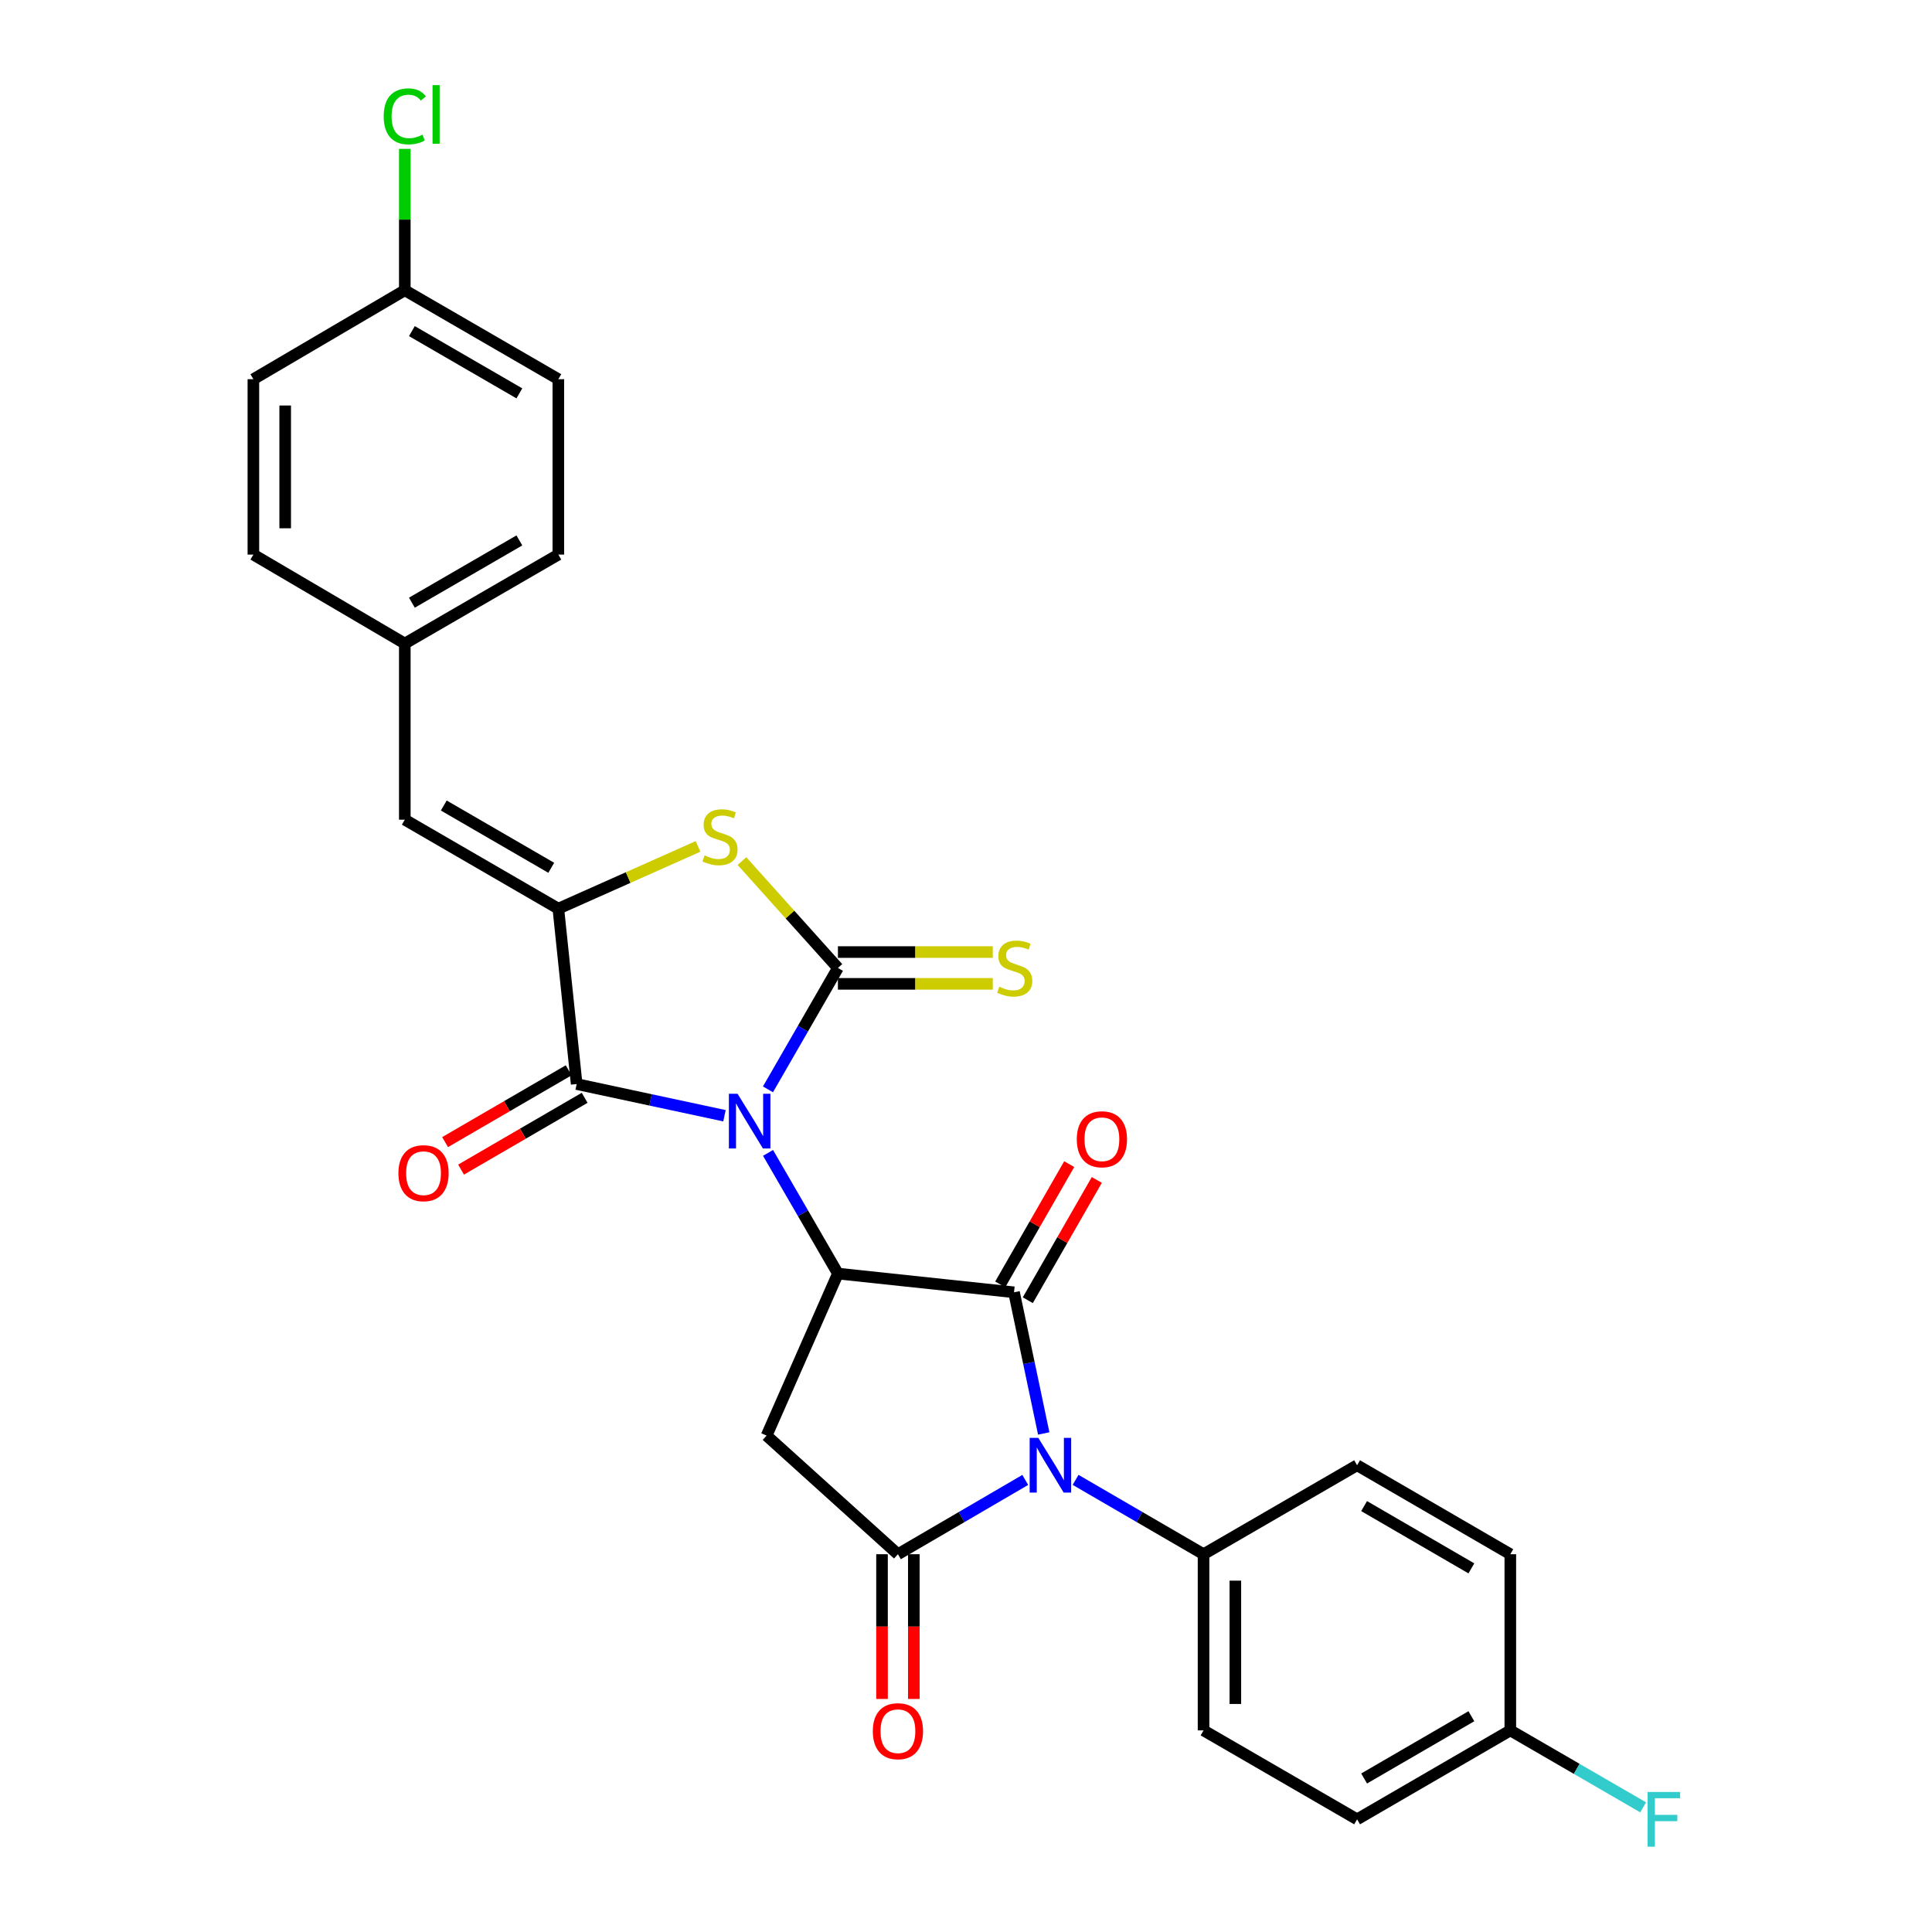<?xml version='1.0' encoding='iso-8859-1'?>
<svg version='1.1' baseProfile='full'
              xmlns='http://www.w3.org/2000/svg'
                      xmlns:rdkit='http://www.rdkit.org/xml'
                      xmlns:xlink='http://www.w3.org/1999/xlink'
                  xml:space='preserve'
width='1000px' height='1000px' viewBox='0 0 1000 1000'>
<!-- END OF HEADER -->
<rect style='opacity:1.0;fill:#FFFFFF;stroke:none' width='1000' height='1000' x='0' y='0'> </rect>
<path class='bond-0' d='M 397.496,563.852 L 415.601,532.432' style='fill:none;fill-rule:evenodd;stroke:#0000FF;stroke-width:6px;stroke-linecap:butt;stroke-linejoin:miter;stroke-opacity:1' />
<path class='bond-0' d='M 415.601,532.432 L 433.706,501.012' style='fill:none;fill-rule:evenodd;stroke:#000000;stroke-width:6px;stroke-linecap:butt;stroke-linejoin:miter;stroke-opacity:1' />
<path class='bond-3' d='M 397.537,596.739 L 415.622,627.971' style='fill:none;fill-rule:evenodd;stroke:#0000FF;stroke-width:6px;stroke-linecap:butt;stroke-linejoin:miter;stroke-opacity:1' />
<path class='bond-3' d='M 415.622,627.971 L 433.706,659.203' style='fill:none;fill-rule:evenodd;stroke:#000000;stroke-width:6px;stroke-linecap:butt;stroke-linejoin:miter;stroke-opacity:1' />
<path class='bond-5' d='M 374.988,577.506 L 336.734,569.305' style='fill:none;fill-rule:evenodd;stroke:#0000FF;stroke-width:6px;stroke-linecap:butt;stroke-linejoin:miter;stroke-opacity:1' />
<path class='bond-5' d='M 336.734,569.305 L 298.479,561.104' style='fill:none;fill-rule:evenodd;stroke:#000000;stroke-width:6px;stroke-linecap:butt;stroke-linejoin:miter;stroke-opacity:1' />
<path class='bond-7' d='M 433.706,501.012 L 408.871,473.353' style='fill:none;fill-rule:evenodd;stroke:#000000;stroke-width:6px;stroke-linecap:butt;stroke-linejoin:miter;stroke-opacity:1' />
<path class='bond-7' d='M 408.871,473.353 L 384.036,445.693' style='fill:none;fill-rule:evenodd;stroke:#CCCC00;stroke-width:6px;stroke-linecap:butt;stroke-linejoin:miter;stroke-opacity:1' />
<path class='bond-10' d='M 433.706,509.242 L 473.784,509.242' style='fill:none;fill-rule:evenodd;stroke:#000000;stroke-width:6px;stroke-linecap:butt;stroke-linejoin:miter;stroke-opacity:1' />
<path class='bond-10' d='M 473.784,509.242 L 513.862,509.242' style='fill:none;fill-rule:evenodd;stroke:#CCCC00;stroke-width:6px;stroke-linecap:butt;stroke-linejoin:miter;stroke-opacity:1' />
<path class='bond-10' d='M 433.706,492.781 L 473.784,492.781' style='fill:none;fill-rule:evenodd;stroke:#000000;stroke-width:6px;stroke-linecap:butt;stroke-linejoin:miter;stroke-opacity:1' />
<path class='bond-10' d='M 473.784,492.781 L 513.862,492.781' style='fill:none;fill-rule:evenodd;stroke:#CCCC00;stroke-width:6px;stroke-linecap:butt;stroke-linejoin:miter;stroke-opacity:1' />
<path class='bond-1' d='M 540.232,741.961 L 532.543,705.429' style='fill:none;fill-rule:evenodd;stroke:#0000FF;stroke-width:6px;stroke-linecap:butt;stroke-linejoin:miter;stroke-opacity:1' />
<path class='bond-1' d='M 532.543,705.429 L 524.855,668.896' style='fill:none;fill-rule:evenodd;stroke:#000000;stroke-width:6px;stroke-linecap:butt;stroke-linejoin:miter;stroke-opacity:1' />
<path class='bond-11' d='M 556.725,765.98 L 589.839,785.221' style='fill:none;fill-rule:evenodd;stroke:#0000FF;stroke-width:6px;stroke-linecap:butt;stroke-linejoin:miter;stroke-opacity:1' />
<path class='bond-11' d='M 589.839,785.221 L 622.953,804.462' style='fill:none;fill-rule:evenodd;stroke:#000000;stroke-width:6px;stroke-linecap:butt;stroke-linejoin:miter;stroke-opacity:1' />
<path class='bond-29' d='M 530.669,766.008 L 497.716,785.235' style='fill:none;fill-rule:evenodd;stroke:#0000FF;stroke-width:6px;stroke-linecap:butt;stroke-linejoin:miter;stroke-opacity:1' />
<path class='bond-29' d='M 497.716,785.235 L 464.763,804.462' style='fill:none;fill-rule:evenodd;stroke:#000000;stroke-width:6px;stroke-linecap:butt;stroke-linejoin:miter;stroke-opacity:1' />
<path class='bond-2' d='M 524.855,668.896 L 433.706,659.203' style='fill:none;fill-rule:evenodd;stroke:#000000;stroke-width:6px;stroke-linecap:butt;stroke-linejoin:miter;stroke-opacity:1' />
<path class='bond-12' d='M 531.994,672.992 L 549.849,641.866' style='fill:none;fill-rule:evenodd;stroke:#000000;stroke-width:6px;stroke-linecap:butt;stroke-linejoin:miter;stroke-opacity:1' />
<path class='bond-12' d='M 549.849,641.866 L 567.704,610.741' style='fill:none;fill-rule:evenodd;stroke:#FF0000;stroke-width:6px;stroke-linecap:butt;stroke-linejoin:miter;stroke-opacity:1' />
<path class='bond-12' d='M 517.715,664.801 L 535.57,633.675' style='fill:none;fill-rule:evenodd;stroke:#000000;stroke-width:6px;stroke-linecap:butt;stroke-linejoin:miter;stroke-opacity:1' />
<path class='bond-12' d='M 535.57,633.675 L 553.425,602.55' style='fill:none;fill-rule:evenodd;stroke:#FF0000;stroke-width:6px;stroke-linecap:butt;stroke-linejoin:miter;stroke-opacity:1' />
<path class='bond-8' d='M 433.706,659.203 L 396.788,743.063' style='fill:none;fill-rule:evenodd;stroke:#000000;stroke-width:6px;stroke-linecap:butt;stroke-linejoin:miter;stroke-opacity:1' />
<path class='bond-4' d='M 464.763,804.462 L 396.788,743.063' style='fill:none;fill-rule:evenodd;stroke:#000000;stroke-width:6px;stroke-linecap:butt;stroke-linejoin:miter;stroke-opacity:1' />
<path class='bond-13' d='M 456.532,804.462 L 456.532,841.92' style='fill:none;fill-rule:evenodd;stroke:#000000;stroke-width:6px;stroke-linecap:butt;stroke-linejoin:miter;stroke-opacity:1' />
<path class='bond-13' d='M 456.532,841.92 L 456.532,879.378' style='fill:none;fill-rule:evenodd;stroke:#FF0000;stroke-width:6px;stroke-linecap:butt;stroke-linejoin:miter;stroke-opacity:1' />
<path class='bond-13' d='M 472.993,804.462 L 472.993,841.92' style='fill:none;fill-rule:evenodd;stroke:#000000;stroke-width:6px;stroke-linecap:butt;stroke-linejoin:miter;stroke-opacity:1' />
<path class='bond-13' d='M 472.993,841.92 L 472.993,879.378' style='fill:none;fill-rule:evenodd;stroke:#FF0000;stroke-width:6px;stroke-linecap:butt;stroke-linejoin:miter;stroke-opacity:1' />
<path class='bond-6' d='M 298.479,561.104 L 288.995,470.321' style='fill:none;fill-rule:evenodd;stroke:#000000;stroke-width:6px;stroke-linecap:butt;stroke-linejoin:miter;stroke-opacity:1' />
<path class='bond-14' d='M 294.344,553.988 L 262.36,572.572' style='fill:none;fill-rule:evenodd;stroke:#000000;stroke-width:6px;stroke-linecap:butt;stroke-linejoin:miter;stroke-opacity:1' />
<path class='bond-14' d='M 262.36,572.572 L 230.375,591.157' style='fill:none;fill-rule:evenodd;stroke:#FF0000;stroke-width:6px;stroke-linecap:butt;stroke-linejoin:miter;stroke-opacity:1' />
<path class='bond-14' d='M 302.614,568.22 L 270.63,586.805' style='fill:none;fill-rule:evenodd;stroke:#000000;stroke-width:6px;stroke-linecap:butt;stroke-linejoin:miter;stroke-opacity:1' />
<path class='bond-14' d='M 270.63,586.805 L 238.645,605.389' style='fill:none;fill-rule:evenodd;stroke:#FF0000;stroke-width:6px;stroke-linecap:butt;stroke-linejoin:miter;stroke-opacity:1' />
<path class='bond-9' d='M 288.995,470.321 L 209.525,424.267' style='fill:none;fill-rule:evenodd;stroke:#000000;stroke-width:6px;stroke-linecap:butt;stroke-linejoin:miter;stroke-opacity:1' />
<path class='bond-9' d='M 285.328,449.171 L 229.699,416.933' style='fill:none;fill-rule:evenodd;stroke:#000000;stroke-width:6px;stroke-linecap:butt;stroke-linejoin:miter;stroke-opacity:1' />
<path class='bond-28' d='M 288.995,470.321 L 325.149,454.212' style='fill:none;fill-rule:evenodd;stroke:#000000;stroke-width:6px;stroke-linecap:butt;stroke-linejoin:miter;stroke-opacity:1' />
<path class='bond-28' d='M 325.149,454.212 L 361.302,438.103' style='fill:none;fill-rule:evenodd;stroke:#CCCC00;stroke-width:6px;stroke-linecap:butt;stroke-linejoin:miter;stroke-opacity:1' />
<path class='bond-15' d='M 209.525,424.267 L 209.525,333.1' style='fill:none;fill-rule:evenodd;stroke:#000000;stroke-width:6px;stroke-linecap:butt;stroke-linejoin:miter;stroke-opacity:1' />
<path class='bond-16' d='M 622.953,804.462 L 622.953,895.647' style='fill:none;fill-rule:evenodd;stroke:#000000;stroke-width:6px;stroke-linecap:butt;stroke-linejoin:miter;stroke-opacity:1' />
<path class='bond-16' d='M 639.415,818.14 L 639.415,881.97' style='fill:none;fill-rule:evenodd;stroke:#000000;stroke-width:6px;stroke-linecap:butt;stroke-linejoin:miter;stroke-opacity:1' />
<path class='bond-17' d='M 622.953,804.462 L 702.433,758.408' style='fill:none;fill-rule:evenodd;stroke:#000000;stroke-width:6px;stroke-linecap:butt;stroke-linejoin:miter;stroke-opacity:1' />
<path class='bond-24' d='M 209.525,333.1 L 131.152,287.055' style='fill:none;fill-rule:evenodd;stroke:#000000;stroke-width:6px;stroke-linecap:butt;stroke-linejoin:miter;stroke-opacity:1' />
<path class='bond-25' d='M 209.525,333.1 L 288.995,287.055' style='fill:none;fill-rule:evenodd;stroke:#000000;stroke-width:6px;stroke-linecap:butt;stroke-linejoin:miter;stroke-opacity:1' />
<path class='bond-25' d='M 213.193,311.95 L 268.822,279.719' style='fill:none;fill-rule:evenodd;stroke:#000000;stroke-width:6px;stroke-linecap:butt;stroke-linejoin:miter;stroke-opacity:1' />
<path class='bond-20' d='M 622.953,895.647 L 702.433,941.683' style='fill:none;fill-rule:evenodd;stroke:#000000;stroke-width:6px;stroke-linecap:butt;stroke-linejoin:miter;stroke-opacity:1' />
<path class='bond-21' d='M 702.433,758.408 L 781.739,804.462' style='fill:none;fill-rule:evenodd;stroke:#000000;stroke-width:6px;stroke-linecap:butt;stroke-linejoin:miter;stroke-opacity:1' />
<path class='bond-21' d='M 706.062,779.551 L 761.576,811.789' style='fill:none;fill-rule:evenodd;stroke:#000000;stroke-width:6px;stroke-linecap:butt;stroke-linejoin:miter;stroke-opacity:1' />
<path class='bond-18' d='M 781.739,895.647 L 781.739,804.462' style='fill:none;fill-rule:evenodd;stroke:#000000;stroke-width:6px;stroke-linecap:butt;stroke-linejoin:miter;stroke-opacity:1' />
<path class='bond-23' d='M 781.739,895.647 L 816.111,915.561' style='fill:none;fill-rule:evenodd;stroke:#000000;stroke-width:6px;stroke-linecap:butt;stroke-linejoin:miter;stroke-opacity:1' />
<path class='bond-23' d='M 816.111,915.561 L 850.484,935.475' style='fill:none;fill-rule:evenodd;stroke:#33CCCC;stroke-width:6px;stroke-linecap:butt;stroke-linejoin:miter;stroke-opacity:1' />
<path class='bond-31' d='M 781.739,895.647 L 702.433,941.683' style='fill:none;fill-rule:evenodd;stroke:#000000;stroke-width:6px;stroke-linecap:butt;stroke-linejoin:miter;stroke-opacity:1' />
<path class='bond-31' d='M 761.579,888.317 L 706.065,920.542' style='fill:none;fill-rule:evenodd;stroke:#000000;stroke-width:6px;stroke-linecap:butt;stroke-linejoin:miter;stroke-opacity:1' />
<path class='bond-19' d='M 209.525,150.236 L 288.995,196.272' style='fill:none;fill-rule:evenodd;stroke:#000000;stroke-width:6px;stroke-linecap:butt;stroke-linejoin:miter;stroke-opacity:1' />
<path class='bond-19' d='M 213.194,171.385 L 268.824,203.61' style='fill:none;fill-rule:evenodd;stroke:#000000;stroke-width:6px;stroke-linecap:butt;stroke-linejoin:miter;stroke-opacity:1' />
<path class='bond-22' d='M 209.525,150.236 L 209.525,113.647' style='fill:none;fill-rule:evenodd;stroke:#000000;stroke-width:6px;stroke-linecap:butt;stroke-linejoin:miter;stroke-opacity:1' />
<path class='bond-22' d='M 209.525,113.647 L 209.525,77.058' style='fill:none;fill-rule:evenodd;stroke:#00CC00;stroke-width:6px;stroke-linecap:butt;stroke-linejoin:miter;stroke-opacity:1' />
<path class='bond-30' d='M 209.525,150.236 L 131.152,196.272' style='fill:none;fill-rule:evenodd;stroke:#000000;stroke-width:6px;stroke-linecap:butt;stroke-linejoin:miter;stroke-opacity:1' />
<path class='bond-26' d='M 131.152,287.055 L 131.152,196.272' style='fill:none;fill-rule:evenodd;stroke:#000000;stroke-width:6px;stroke-linecap:butt;stroke-linejoin:miter;stroke-opacity:1' />
<path class='bond-26' d='M 147.613,273.437 L 147.613,209.89' style='fill:none;fill-rule:evenodd;stroke:#000000;stroke-width:6px;stroke-linecap:butt;stroke-linejoin:miter;stroke-opacity:1' />
<path class='bond-27' d='M 288.995,287.055 L 288.995,196.272' style='fill:none;fill-rule:evenodd;stroke:#000000;stroke-width:6px;stroke-linecap:butt;stroke-linejoin:miter;stroke-opacity:1' />
<path  class='atom-0' d='M 381.758 566.139
L 391.038 581.139
Q 391.958 582.619, 393.438 585.299
Q 394.918 587.979, 394.998 588.139
L 394.998 566.139
L 398.758 566.139
L 398.758 594.459
L 394.878 594.459
L 384.918 578.059
Q 383.758 576.139, 382.518 573.939
Q 381.318 571.739, 380.958 571.059
L 380.958 594.459
L 377.278 594.459
L 377.278 566.139
L 381.758 566.139
' fill='#0000FF'/>
<path  class='atom-2' d='M 537.433 744.248
L 546.713 759.248
Q 547.633 760.728, 549.113 763.408
Q 550.593 766.088, 550.673 766.248
L 550.673 744.248
L 554.433 744.248
L 554.433 772.568
L 550.553 772.568
L 540.593 756.168
Q 539.433 754.248, 538.193 752.048
Q 536.993 749.848, 536.633 749.168
L 536.633 772.568
L 532.953 772.568
L 532.953 744.248
L 537.433 744.248
' fill='#0000FF'/>
<path  class='atom-8' d='M 364.672 442.757
Q 364.992 442.877, 366.312 443.437
Q 367.632 443.997, 369.072 444.357
Q 370.552 444.677, 371.992 444.677
Q 374.672 444.677, 376.232 443.397
Q 377.792 442.077, 377.792 439.797
Q 377.792 438.237, 376.992 437.277
Q 376.232 436.317, 375.032 435.797
Q 373.832 435.277, 371.832 434.677
Q 369.312 433.917, 367.792 433.197
Q 366.312 432.477, 365.232 430.957
Q 364.192 429.437, 364.192 426.877
Q 364.192 423.317, 366.592 421.117
Q 369.032 418.917, 373.832 418.917
Q 377.112 418.917, 380.832 420.477
L 379.912 423.557
Q 376.512 422.157, 373.952 422.157
Q 371.192 422.157, 369.672 423.317
Q 368.152 424.437, 368.192 426.397
Q 368.192 427.917, 368.952 428.837
Q 369.752 429.757, 370.872 430.277
Q 372.032 430.797, 373.952 431.397
Q 376.512 432.197, 378.032 432.997
Q 379.552 433.797, 380.632 435.437
Q 381.752 437.037, 381.752 439.797
Q 381.752 443.717, 379.112 445.837
Q 376.512 447.917, 372.152 447.917
Q 369.632 447.917, 367.712 447.357
Q 365.832 446.837, 363.592 445.917
L 364.672 442.757
' fill='#CCCC00'/>
<path  class='atom-11' d='M 517.23 510.732
Q 517.55 510.852, 518.87 511.412
Q 520.19 511.972, 521.63 512.332
Q 523.11 512.652, 524.55 512.652
Q 527.23 512.652, 528.79 511.372
Q 530.35 510.052, 530.35 507.772
Q 530.35 506.212, 529.55 505.252
Q 528.79 504.292, 527.59 503.772
Q 526.39 503.252, 524.39 502.652
Q 521.87 501.892, 520.35 501.172
Q 518.87 500.452, 517.79 498.932
Q 516.75 497.412, 516.75 494.852
Q 516.75 491.292, 519.15 489.092
Q 521.59 486.892, 526.39 486.892
Q 529.67 486.892, 533.39 488.452
L 532.47 491.532
Q 529.07 490.132, 526.51 490.132
Q 523.75 490.132, 522.23 491.292
Q 520.71 492.412, 520.75 494.372
Q 520.75 495.892, 521.51 496.812
Q 522.31 497.732, 523.43 498.252
Q 524.59 498.772, 526.51 499.372
Q 529.07 500.172, 530.59 500.972
Q 532.11 501.772, 533.19 503.412
Q 534.31 505.012, 534.31 507.772
Q 534.31 511.692, 531.67 513.812
Q 529.07 515.892, 524.71 515.892
Q 522.19 515.892, 520.27 515.332
Q 518.39 514.812, 516.15 513.892
L 517.23 510.732
' fill='#CCCC00'/>
<path  class='atom-13' d='M 557.342 589.68
Q 557.342 582.88, 560.702 579.08
Q 564.062 575.28, 570.342 575.28
Q 576.622 575.28, 579.982 579.08
Q 583.342 582.88, 583.342 589.68
Q 583.342 596.56, 579.942 600.48
Q 576.542 604.36, 570.342 604.36
Q 564.102 604.36, 560.702 600.48
Q 557.342 596.6, 557.342 589.68
M 570.342 601.16
Q 574.662 601.16, 576.982 598.28
Q 579.342 595.36, 579.342 589.68
Q 579.342 584.12, 576.982 581.32
Q 574.662 578.48, 570.342 578.48
Q 566.022 578.48, 563.662 581.28
Q 561.342 584.08, 561.342 589.68
Q 561.342 595.4, 563.662 598.28
Q 566.022 601.16, 570.342 601.16
' fill='#FF0000'/>
<path  class='atom-14' d='M 451.763 896.066
Q 451.763 889.266, 455.123 885.466
Q 458.483 881.666, 464.763 881.666
Q 471.043 881.666, 474.403 885.466
Q 477.763 889.266, 477.763 896.066
Q 477.763 902.946, 474.363 906.866
Q 470.963 910.746, 464.763 910.746
Q 458.523 910.746, 455.123 906.866
Q 451.763 902.986, 451.763 896.066
M 464.763 907.546
Q 469.083 907.546, 471.403 904.666
Q 473.763 901.746, 473.763 896.066
Q 473.763 890.506, 471.403 887.706
Q 469.083 884.866, 464.763 884.866
Q 460.443 884.866, 458.083 887.666
Q 455.763 890.466, 455.763 896.066
Q 455.763 901.786, 458.083 904.666
Q 460.443 907.546, 464.763 907.546
' fill='#FF0000'/>
<path  class='atom-15' d='M 206.219 607.238
Q 206.219 600.438, 209.579 596.638
Q 212.939 592.838, 219.219 592.838
Q 225.499 592.838, 228.859 596.638
Q 232.219 600.438, 232.219 607.238
Q 232.219 614.118, 228.819 618.038
Q 225.419 621.918, 219.219 621.918
Q 212.979 621.918, 209.579 618.038
Q 206.219 614.158, 206.219 607.238
M 219.219 618.718
Q 223.539 618.718, 225.859 615.838
Q 228.219 612.918, 228.219 607.238
Q 228.219 601.678, 225.859 598.878
Q 223.539 596.038, 219.219 596.038
Q 214.899 596.038, 212.539 598.838
Q 210.219 601.638, 210.219 607.238
Q 210.219 612.958, 212.539 615.838
Q 214.899 618.718, 219.219 618.718
' fill='#FF0000'/>
<path  class='atom-23' d='M 198.605 60.223
Q 198.605 53.183, 201.885 49.503
Q 205.205 45.783, 211.485 45.783
Q 217.325 45.783, 220.445 49.903
L 217.805 52.063
Q 215.525 49.063, 211.485 49.063
Q 207.205 49.063, 204.925 51.943
Q 202.685 54.783, 202.685 60.223
Q 202.685 65.823, 205.005 68.703
Q 207.365 71.583, 211.925 71.583
Q 215.045 71.583, 218.685 69.703
L 219.805 72.703
Q 218.325 73.663, 216.085 74.223
Q 213.845 74.783, 211.365 74.783
Q 205.205 74.783, 201.885 71.023
Q 198.605 67.263, 198.605 60.223
' fill='#00CC00'/>
<path  class='atom-23' d='M 223.885 44.063
L 227.565 44.063
L 227.565 74.423
L 223.885 74.423
L 223.885 44.063
' fill='#00CC00'/>
<path  class='atom-24' d='M 852.78 927.523
L 869.62 927.523
L 869.62 930.763
L 856.58 930.763
L 856.58 939.363
L 868.18 939.363
L 868.18 942.643
L 856.58 942.643
L 856.58 955.843
L 852.78 955.843
L 852.78 927.523
' fill='#33CCCC'/>
</svg>
